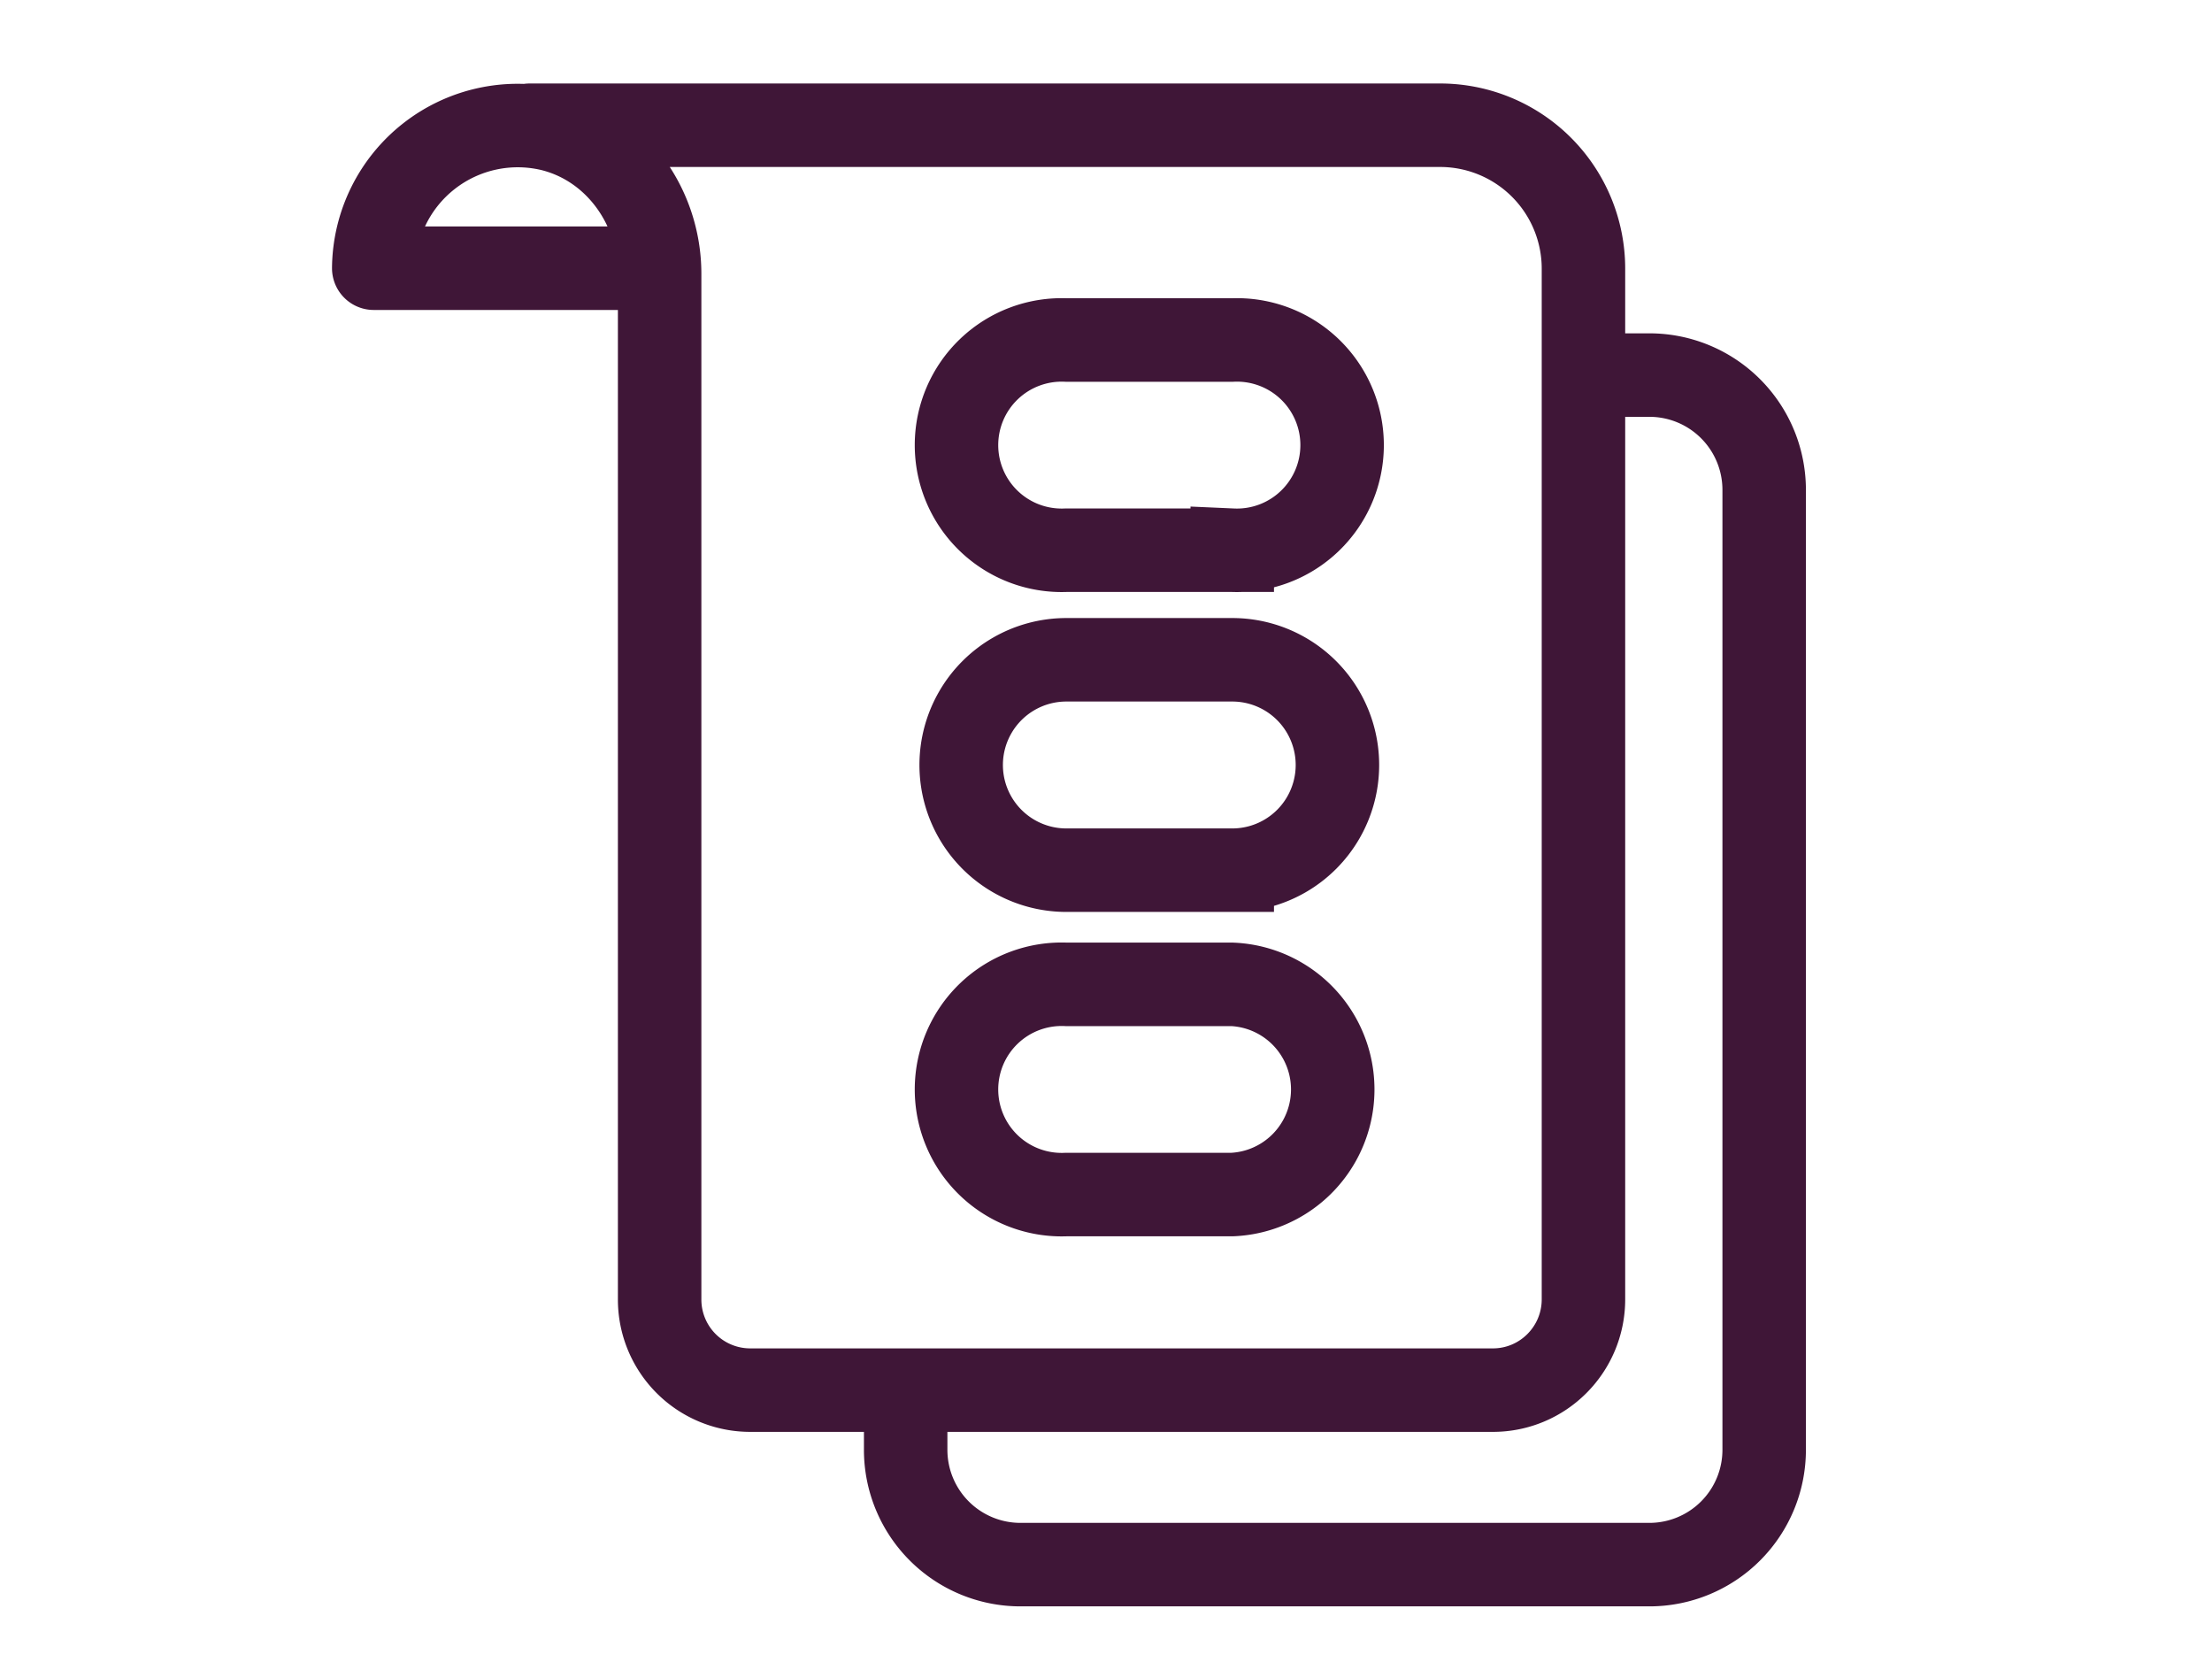 <svg xmlns="http://www.w3.org/2000/svg" width="106" height="80" fill="none" viewBox="0 0 106 80">
  <path fill="#fff" d="M0 0h106v80H0z"/>
  <path stroke="#3F1637" stroke-linecap="round" stroke-linejoin="round" stroke-width="4" d="M25.38 6h43.65a6.87 6.87 0 0 1 6.85 6.85v49.4c0 2.4-1.94 4.35-4.34 4.35H35.96a4.34 4.34 0 0 1-4.35-4.35V13.12c0-3.2-2.07-6.13-5.17-6.91a6.9 6.9 0 0 0-8.53 6.64h12.46"/>
  <path stroke="#3F1637" stroke-linecap="round" stroke-width="4" d="M59.05 57.23H51.1a5.04 5.04 0 1 1 0-10.07h7.95a5.04 5.04 0 0 1 0 10.07Zm0-15.54H51.1a5.04 5.04 0 1 1 0-10.08h7.95a5.04 5.04 0 1 1 0 10.08Zm0-15.33H51.1a5.04 5.04 0 1 1 0-10.07h7.95a5.04 5.04 0 1 1 0 10.07Z"/>
  <path stroke="#3F1637" stroke-linecap="round" stroke-linejoin="round" stroke-width="4" d="M76.44 17.97h2.6a5.5 5.5 0 0 1 5.5 5.5v45.99a5.5 5.5 0 0 1-5.5 5.5H48.9a5.5 5.5 0 0 1-5.5-5.5v-2.03"/>
</svg>
